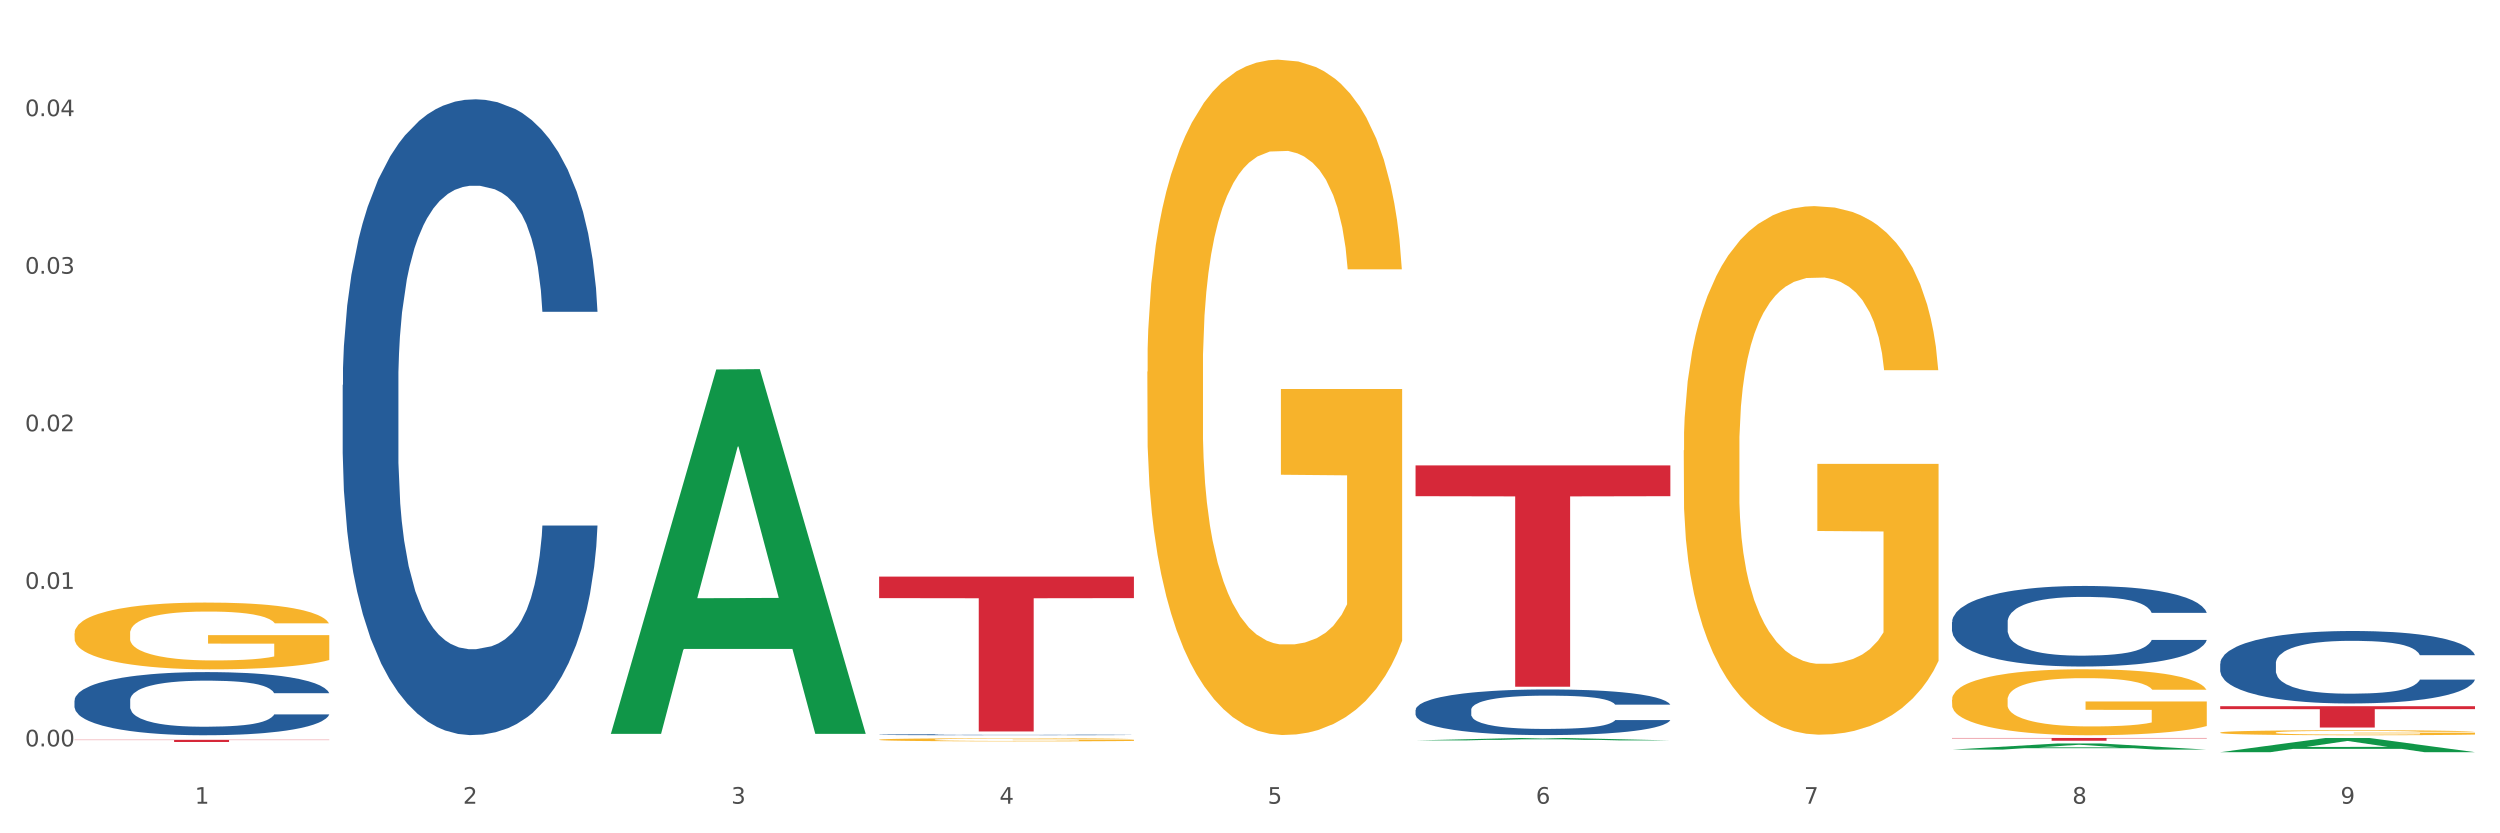 <?xml version="1.0" encoding="utf-8" standalone="no"?>
<!DOCTYPE svg PUBLIC "-//W3C//DTD SVG 1.1//EN"
  "http://www.w3.org/Graphics/SVG/1.1/DTD/svg11.dtd">
<svg xmlns:xlink="http://www.w3.org/1999/xlink" width="1080pt" height="360pt" viewBox="0 0 1080 360" xmlns="http://www.w3.org/2000/svg" version="1.1">
 <rect x="0" y="0" width="1080" height="360" fill="#333333" stroke="none"/>
 <defs>
  <style type="text/css">*{stroke-linejoin: round; stroke-linecap: butt}</style>
 </defs>
 <g id="figure_1">
  <g id="patch_1">
   <path d="M 0 360 
L 1080 360 
L 1080 0 
L 0 0 
z
" style="fill: #ffffff; stroke: #ffffff; stroke-linejoin: miter"/>
  </g>
  <g id="axes_1">
   <g id="matplotlib.axis_1">
    <g id="xtick_1">
     <g id="text_1">
      <!-- 1 -->
      <g style="fill: #4d4d4d" transform="translate(84.159 347.204) scale(0.096 -0.096)">
       <defs>
        <path id="DejaVuSans-31" d="M 794 531 
L 1825 531 
L 1825 4091 
L 703 3866 
L 703 4441 
L 1819 4666 
L 2450 4666 
L 2450 531 
L 3481 531 
L 3481 0 
L 794 0 
L 794 531 
z
" transform="scale(0.016)"/>
       </defs>
       <use xlink:href="#DejaVuSans-31"/>
      </g>
     </g>
    </g>
    <g id="xtick_2">
     <g id="text_2">
      <!-- 2 -->
      <g style="fill: #4d4d4d" transform="translate(200.027 347.204) scale(0.096 -0.096)">
       <defs>
        <path id="DejaVuSans-32" d="M 1228 531 
L 3431 531 
L 3431 0 
L 469 0 
L 469 531 
Q 828 903 1448 1529 
Q 2069 2156 2228 2338 
Q 2531 2678 2651 2914 
Q 2772 3150 2772 3378 
Q 2772 3750 2511 3984 
Q 2250 4219 1831 4219 
Q 1534 4219 1204 4116 
Q 875 4013 500 3803 
L 500 4441 
Q 881 4594 1212 4672 
Q 1544 4750 1819 4750 
Q 2544 4750 2975 4387 
Q 3406 4025 3406 3419 
Q 3406 3131 3298 2873 
Q 3191 2616 2906 2266 
Q 2828 2175 2409 1742 
Q 1991 1309 1228 531 
z
" transform="scale(0.016)"/>
       </defs>
       <use xlink:href="#DejaVuSans-32"/>
      </g>
     </g>
    </g>
    <g id="xtick_3">
     <g id="text_3">
      <!-- 3 -->
      <g style="fill: #4d4d4d" transform="translate(315.896 347.204) scale(0.096 -0.096)">
       <defs>
        <path id="DejaVuSans-33" d="M 2597 2516 
Q 3050 2419 3304 2112 
Q 3559 1806 3559 1356 
Q 3559 666 3084 287 
Q 2609 -91 1734 -91 
Q 1441 -91 1130 -33 
Q 819 25 488 141 
L 488 750 
Q 750 597 1062 519 
Q 1375 441 1716 441 
Q 2309 441 2620 675 
Q 2931 909 2931 1356 
Q 2931 1769 2642 2001 
Q 2353 2234 1838 2234 
L 1294 2234 
L 1294 2753 
L 1863 2753 
Q 2328 2753 2575 2939 
Q 2822 3125 2822 3475 
Q 2822 3834 2567 4026 
Q 2313 4219 1838 4219 
Q 1578 4219 1281 4162 
Q 984 4106 628 3988 
L 628 4550 
Q 988 4650 1302 4700 
Q 1616 4750 1894 4750 
Q 2613 4750 3031 4423 
Q 3450 4097 3450 3541 
Q 3450 3153 3228 2886 
Q 3006 2619 2597 2516 
z
" transform="scale(0.016)"/>
       </defs>
       <use xlink:href="#DejaVuSans-33"/>
      </g>
     </g>
    </g>
    <g id="xtick_4">
     <g id="text_4">
      <!-- 4 -->
      <g style="fill: #4d4d4d" transform="translate(431.765 347.204) scale(0.096 -0.096)">
       <defs>
        <path id="DejaVuSans-34" d="M 2419 4116 
L 825 1625 
L 2419 1625 
L 2419 4116 
z
M 2253 4666 
L 3047 4666 
L 3047 1625 
L 3713 1625 
L 3713 1100 
L 3047 1100 
L 3047 0 
L 2419 0 
L 2419 1100 
L 313 1100 
L 313 1709 
L 2253 4666 
z
" transform="scale(0.016)"/>
       </defs>
       <use xlink:href="#DejaVuSans-34"/>
      </g>
     </g>
    </g>
    <g id="xtick_5">
     <g id="text_5">
      <!-- 5 -->
      <g style="fill: #4d4d4d" transform="translate(547.634 347.204) scale(0.096 -0.096)">
       <defs>
        <path id="DejaVuSans-35" d="M 691 4666 
L 3169 4666 
L 3169 4134 
L 1269 4134 
L 1269 2991 
Q 1406 3038 1543 3061 
Q 1681 3084 1819 3084 
Q 2600 3084 3056 2656 
Q 3513 2228 3513 1497 
Q 3513 744 3044 326 
Q 2575 -91 1722 -91 
Q 1428 -91 1123 -41 
Q 819 9 494 109 
L 494 744 
Q 775 591 1075 516 
Q 1375 441 1709 441 
Q 2250 441 2565 725 
Q 2881 1009 2881 1497 
Q 2881 1984 2565 2268 
Q 2250 2553 1709 2553 
Q 1456 2553 1204 2497 
Q 953 2441 691 2322 
L 691 4666 
z
" transform="scale(0.016)"/>
       </defs>
       <use xlink:href="#DejaVuSans-35"/>
      </g>
     </g>
    </g>
    <g id="xtick_6">
     <g id="text_6">
      <!-- 6 -->
      <g style="fill: #4d4d4d" transform="translate(663.502 347.204) scale(0.096 -0.096)">
       <defs>
        <path id="DejaVuSans-36" d="M 2113 2584 
Q 1688 2584 1439 2293 
Q 1191 2003 1191 1497 
Q 1191 994 1439 701 
Q 1688 409 2113 409 
Q 2538 409 2786 701 
Q 3034 994 3034 1497 
Q 3034 2003 2786 2293 
Q 2538 2584 2113 2584 
z
M 3366 4563 
L 3366 3988 
Q 3128 4100 2886 4159 
Q 2644 4219 2406 4219 
Q 1781 4219 1451 3797 
Q 1122 3375 1075 2522 
Q 1259 2794 1537 2939 
Q 1816 3084 2150 3084 
Q 2853 3084 3261 2657 
Q 3669 2231 3669 1497 
Q 3669 778 3244 343 
Q 2819 -91 2113 -91 
Q 1303 -91 875 529 
Q 447 1150 447 2328 
Q 447 3434 972 4092 
Q 1497 4750 2381 4750 
Q 2619 4750 2861 4703 
Q 3103 4656 3366 4563 
z
" transform="scale(0.016)"/>
       </defs>
       <use xlink:href="#DejaVuSans-36"/>
      </g>
     </g>
    </g>
    <g id="xtick_7">
     <g id="text_7">
      <!-- 7 -->
      <g style="fill: #4d4d4d" transform="translate(779.371 347.204) scale(0.096 -0.096)">
       <defs>
        <path id="DejaVuSans-37" d="M 525 4666 
L 3525 4666 
L 3525 4397 
L 1831 0 
L 1172 0 
L 2766 4134 
L 525 4134 
L 525 4666 
z
" transform="scale(0.016)"/>
       </defs>
       <use xlink:href="#DejaVuSans-37"/>
      </g>
     </g>
    </g>
    <g id="xtick_8">
     <g id="text_8">
      <!-- 8 -->
      <g style="fill: #4d4d4d" transform="translate(895.24 347.204) scale(0.096 -0.096)">
       <defs>
        <path id="DejaVuSans-38" d="M 2034 2216 
Q 1584 2216 1326 1975 
Q 1069 1734 1069 1313 
Q 1069 891 1326 650 
Q 1584 409 2034 409 
Q 2484 409 2743 651 
Q 3003 894 3003 1313 
Q 3003 1734 2745 1975 
Q 2488 2216 2034 2216 
z
M 1403 2484 
Q 997 2584 770 2862 
Q 544 3141 544 3541 
Q 544 4100 942 4425 
Q 1341 4750 2034 4750 
Q 2731 4750 3128 4425 
Q 3525 4100 3525 3541 
Q 3525 3141 3298 2862 
Q 3072 2584 2669 2484 
Q 3125 2378 3379 2068 
Q 3634 1759 3634 1313 
Q 3634 634 3220 271 
Q 2806 -91 2034 -91 
Q 1263 -91 848 271 
Q 434 634 434 1313 
Q 434 1759 690 2068 
Q 947 2378 1403 2484 
z
M 1172 3481 
Q 1172 3119 1398 2916 
Q 1625 2713 2034 2713 
Q 2441 2713 2670 2916 
Q 2900 3119 2900 3481 
Q 2900 3844 2670 4047 
Q 2441 4250 2034 4250 
Q 1625 4250 1398 4047 
Q 1172 3844 1172 3481 
z
" transform="scale(0.016)"/>
       </defs>
       <use xlink:href="#DejaVuSans-38"/>
      </g>
     </g>
    </g>
    <g id="xtick_9">
     <g id="text_9">
      <!-- 9 -->
      <g style="fill: #4d4d4d" transform="translate(1011.108 347.204) scale(0.096 -0.096)">
       <defs>
        <path id="DejaVuSans-39" d="M 703 97 
L 703 672 
Q 941 559 1184 500 
Q 1428 441 1663 441 
Q 2288 441 2617 861 
Q 2947 1281 2994 2138 
Q 2813 1869 2534 1725 
Q 2256 1581 1919 1581 
Q 1219 1581 811 2004 
Q 403 2428 403 3163 
Q 403 3881 828 4315 
Q 1253 4750 1959 4750 
Q 2769 4750 3195 4129 
Q 3622 3509 3622 2328 
Q 3622 1225 3098 567 
Q 2575 -91 1691 -91 
Q 1453 -91 1209 -44 
Q 966 3 703 97 
z
M 1959 2075 
Q 2384 2075 2632 2365 
Q 2881 2656 2881 3163 
Q 2881 3666 2632 3958 
Q 2384 4250 1959 4250 
Q 1534 4250 1286 3958 
Q 1038 3666 1038 3163 
Q 1038 2656 1286 2365 
Q 1534 2075 1959 2075 
z
" transform="scale(0.016)"/>
       </defs>
       <use xlink:href="#DejaVuSans-39"/>
      </g>
     </g>
    </g>
    <g id="xtick_10"/>
    <g id="xtick_11"/>
    <g id="xtick_12"/>
    <g id="xtick_13"/>
    <g id="xtick_14"/>
    <g id="xtick_15"/>
    <g id="xtick_16"/>
    <g id="xtick_17"/>
   </g>
   <g id="matplotlib.axis_2">
    <g id="ytick_1">
     <g id="text_10">
      <!-- 0.00 -->
      <g style="fill: #4d4d4d" transform="translate(10.8 322.45) scale(0.096 -0.096)">
       <defs>
        <path id="DejaVuSans-30" d="M 2034 4250 
Q 1547 4250 1301 3770 
Q 1056 3291 1056 2328 
Q 1056 1369 1301 889 
Q 1547 409 2034 409 
Q 2525 409 2770 889 
Q 3016 1369 3016 2328 
Q 3016 3291 2770 3770 
Q 2525 4250 2034 4250 
z
M 2034 4750 
Q 2819 4750 3233 4129 
Q 3647 3509 3647 2328 
Q 3647 1150 3233 529 
Q 2819 -91 2034 -91 
Q 1250 -91 836 529 
Q 422 1150 422 2328 
Q 422 3509 836 4129 
Q 1250 4750 2034 4750 
z
" transform="scale(0.016)"/>
        <path id="DejaVuSans-2e" d="M 684 794 
L 1344 794 
L 1344 0 
L 684 0 
L 684 794 
z
" transform="scale(0.016)"/>
       </defs>
       <use xlink:href="#DejaVuSans-30"/>
       <use xlink:href="#DejaVuSans-2e" transform="translate(63.623 0)"/>
       <use xlink:href="#DejaVuSans-30" transform="translate(95.41 0)"/>
       <use xlink:href="#DejaVuSans-30" transform="translate(159.033 0)"/>
      </g>
     </g>
    </g>
    <g id="ytick_2">
     <g id="text_11">
      <!-- 0.01 -->
      <g style="fill: #4d4d4d" transform="translate(10.8 254.383) scale(0.096 -0.096)">
       <use xlink:href="#DejaVuSans-30"/>
       <use xlink:href="#DejaVuSans-2e" transform="translate(63.623 0)"/>
       <use xlink:href="#DejaVuSans-30" transform="translate(95.41 0)"/>
       <use xlink:href="#DejaVuSans-31" transform="translate(159.033 0)"/>
      </g>
     </g>
    </g>
    <g id="ytick_3">
     <g id="text_12">
      <!-- 0.02 -->
      <g style="fill: #4d4d4d" transform="translate(10.8 186.316) scale(0.096 -0.096)">
       <use xlink:href="#DejaVuSans-30"/>
       <use xlink:href="#DejaVuSans-2e" transform="translate(63.623 0)"/>
       <use xlink:href="#DejaVuSans-30" transform="translate(95.41 0)"/>
       <use xlink:href="#DejaVuSans-32" transform="translate(159.033 0)"/>
      </g>
     </g>
    </g>
    <g id="ytick_4">
     <g id="text_13">
      <!-- 0.03 -->
      <g style="fill: #4d4d4d" transform="translate(10.8 118.248) scale(0.096 -0.096)">
       <use xlink:href="#DejaVuSans-30"/>
       <use xlink:href="#DejaVuSans-2e" transform="translate(63.623 0)"/>
       <use xlink:href="#DejaVuSans-30" transform="translate(95.41 0)"/>
       <use xlink:href="#DejaVuSans-33" transform="translate(159.033 0)"/>
      </g>
     </g>
    </g>
    <g id="ytick_5">
     <g id="text_14">
      <!-- 0.04 -->
      <g style="fill: #4d4d4d" transform="translate(10.8 50.181) scale(0.096 -0.096)">
       <use xlink:href="#DejaVuSans-30"/>
       <use xlink:href="#DejaVuSans-2e" transform="translate(63.623 0)"/>
       <use xlink:href="#DejaVuSans-30" transform="translate(95.41 0)"/>
       <use xlink:href="#DejaVuSans-34" transform="translate(159.033 0)"/>
      </g>
     </g>
    </g>
    <g id="ytick_6"/>
    <g id="ytick_7"/>
    <g id="ytick_8"/>
    <g id="ytick_9"/>
   </g>
   <g id="PolyCollection_1">
    <path d="M 263.912 316.73 
L 264.026 316.582 
L 309.418 159.609 
L 328.255 159.461 
L 373.988 317.026 
L 352.2 317.026 
L 342.327 280.335 
L 295.46 280.335 
L 295.119 280.926 
L 285.587 317.026 
L 263.912 317.026 
L 263.912 316.73 
L 301.361 258.438 
L 336.426 258.29 
L 319.064 193.045 
L 318.837 192.749 
L 318.61 193.193 
L 301.247 258.29 
L 301.361 258.438 
L 263.912 316.73 
z
" clip-path="url(#p5a1706bfc9)" style="fill: #109648"/>
    <path d="M 959.125 305.072 
L 1069.2 305.072 
L 1069.2 306.353 
L 1025.9 306.362 
L 1025.9 314.29 
L 1002.164 314.29 
L 1002.164 306.362 
L 959.125 306.353 
L 959.125 305.081 
L 959.125 305.072 
z
" clip-path="url(#p5a1706bfc9)" style="fill: #d62839"/>
    <path d="M 32.175 302.603 
L 32.305 302.578 
L 32.305 301.88 
L 32.695 300.933 
L 34.127 299.188 
L 35.948 297.868 
L 39.071 296.322 
L 40.762 295.674 
L 42.974 294.952 
L 47.528 293.78 
L 52.733 292.783 
L 56.376 292.235 
L 59.108 291.886 
L 65.224 291.263 
L 68.737 290.989 
L 72.38 290.765 
L 75.503 290.615 
L 80.707 290.441 
L 84.871 290.366 
L 89.685 290.341 
L 93.718 290.366 
L 99.053 290.466 
L 106.86 290.765 
L 109.852 290.939 
L 113.886 291.238 
L 118.049 291.637 
L 121.432 292.036 
L 125.336 292.609 
L 129.369 293.357 
L 133.273 294.304 
L 136.005 295.176 
L 138.217 296.098 
L 140.168 297.22 
L 141.6 298.441 
L 142.25 299.463 
L 118.44 299.463 
L 117.789 298.54 
L 116.488 297.544 
L 115.187 296.871 
L 113.756 296.322 
L 111.544 295.699 
L 109.592 295.301 
L 106.339 294.827 
L 103.347 294.528 
L 100.874 294.354 
L 97.882 294.204 
L 91.506 294.054 
L 86.952 294.054 
L 84.09 294.104 
L 80.577 294.229 
L 77.584 294.403 
L 74.071 294.702 
L 71.339 295.026 
L 68.607 295.45 
L 67.045 295.749 
L 64.703 296.297 
L 63.142 296.746 
L 61.06 297.519 
L 59.889 298.067 
L 57.807 299.488 
L 56.896 300.534 
L 56.506 301.257 
L 56.246 302.054 
L 56.246 305.942 
L 57.027 307.687 
L 57.677 308.435 
L 58.718 309.282 
L 60.67 310.378 
L 63.532 311.45 
L 66.525 312.223 
L 68.997 312.696 
L 71.339 313.045 
L 73.681 313.319 
L 76.543 313.569 
L 78.885 313.718 
L 82.398 313.868 
L 86.562 313.942 
L 89.815 313.942 
L 96.451 313.818 
L 99.443 313.693 
L 102.306 313.519 
L 105.428 313.245 
L 107.901 312.945 
L 109.332 312.721 
L 111.674 312.248 
L 113.495 311.749 
L 115.057 311.176 
L 116.098 310.678 
L 117.269 309.93 
L 118.179 309.083 
L 118.44 308.634 
L 142.25 308.634 
L 141.73 309.531 
L 140.819 310.403 
L 138.997 311.575 
L 137.566 312.248 
L 135.354 313.07 
L 133.012 313.768 
L 129.759 314.541 
L 126.767 315.114 
L 123.644 315.612 
L 120.261 316.061 
L 114.146 316.684 
L 111.934 316.858 
L 107.25 317.157 
L 103.607 317.332 
L 98.272 317.506 
L 92.807 317.606 
L 87.083 317.631 
L 82.008 317.581 
L 76.413 317.431 
L 72.9 317.282 
L 68.997 317.058 
L 64.443 316.709 
L 60.149 316.285 
L 56.116 315.787 
L 52.342 315.213 
L 48.829 314.565 
L 44.275 313.494 
L 40.893 312.447 
L 38.42 311.475 
L 36.729 310.653 
L 35.037 309.606 
L 34.127 308.883 
L 32.695 307.139 
L 32.175 305.519 
L 32.175 302.603 
z
" clip-path="url(#p5a1706bfc9)" style="fill: #255c99"/>
    <path d="M 148.044 166.311 
L 148.174 166.06 
L 148.174 159.036 
L 148.564 149.504 
L 149.995 131.944 
L 151.817 118.65 
L 154.94 103.097 
L 156.631 96.575 
L 158.843 89.3 
L 163.397 77.51 
L 168.602 67.477 
L 172.245 61.958 
L 174.977 58.446 
L 181.092 52.175 
L 184.605 49.415 
L 188.249 47.158 
L 191.371 45.653 
L 196.576 43.897 
L 200.739 43.144 
L 205.553 42.893 
L 209.587 43.144 
L 214.922 44.148 
L 222.728 47.158 
L 225.721 48.914 
L 229.754 51.924 
L 233.918 55.938 
L 237.301 59.951 
L 241.204 65.721 
L 245.238 73.246 
L 249.141 82.778 
L 251.874 91.558 
L 254.086 100.839 
L 256.037 112.127 
L 257.468 124.419 
L 258.119 134.704 
L 234.308 134.704 
L 233.658 125.422 
L 232.357 115.389 
L 231.056 108.616 
L 229.624 103.097 
L 227.412 96.826 
L 225.461 92.812 
L 222.208 88.046 
L 219.215 85.036 
L 216.743 83.28 
L 213.751 81.775 
L 207.375 80.27 
L 202.821 80.27 
L 199.959 80.771 
L 196.446 82.026 
L 193.453 83.782 
L 189.94 86.792 
L 187.208 90.053 
L 184.475 94.317 
L 182.914 97.327 
L 180.572 102.846 
L 179.011 107.361 
L 176.929 115.138 
L 175.758 120.656 
L 173.676 134.955 
L 172.765 145.49 
L 172.375 152.765 
L 172.115 160.792 
L 172.115 199.924 
L 172.895 217.484 
L 173.546 225.009 
L 174.587 233.538 
L 176.538 244.575 
L 179.401 255.362 
L 182.393 263.138 
L 184.866 267.904 
L 187.208 271.416 
L 189.55 274.175 
L 192.412 276.684 
L 194.754 278.189 
L 198.267 279.694 
L 202.431 280.447 
L 205.684 280.447 
L 212.319 279.192 
L 215.312 277.938 
L 218.174 276.182 
L 221.297 273.423 
L 223.769 270.413 
L 225.201 268.155 
L 227.543 263.389 
L 229.364 258.372 
L 230.925 252.602 
L 231.966 247.585 
L 233.137 240.06 
L 234.048 231.531 
L 234.308 227.016 
L 258.119 227.016 
L 257.599 236.046 
L 256.688 244.826 
L 254.866 256.616 
L 253.435 263.389 
L 251.223 271.667 
L 248.881 278.691 
L 245.628 286.467 
L 242.636 292.236 
L 239.513 297.253 
L 236.13 301.769 
L 230.015 308.04 
L 227.803 309.796 
L 223.119 312.806 
L 219.476 314.562 
L 214.141 316.318 
L 208.676 317.321 
L 202.951 317.572 
L 197.877 317.07 
L 192.282 315.565 
L 188.769 314.06 
L 184.866 311.803 
L 180.312 308.291 
L 176.018 304.026 
L 171.984 299.009 
L 168.211 293.24 
L 164.698 286.718 
L 160.144 275.931 
L 156.761 265.396 
L 154.289 255.613 
L 152.598 247.335 
L 150.906 236.799 
L 149.995 229.524 
L 148.564 211.965 
L 148.044 195.66 
L 148.044 166.311 
z
" clip-path="url(#p5a1706bfc9)" style="fill: #255c99"/>
    <path d="M 379.781 317.381 
L 379.911 317.381 
L 379.911 317.369 
L 380.302 317.354 
L 381.733 317.325 
L 383.554 317.303 
L 386.677 317.277 
L 388.369 317.266 
L 390.58 317.254 
L 395.134 317.235 
L 400.339 317.218 
L 403.982 317.209 
L 406.714 317.203 
L 412.83 317.193 
L 416.343 317.188 
L 419.986 317.185 
L 423.109 317.182 
L 428.313 317.179 
L 432.477 317.178 
L 437.291 317.178 
L 441.324 317.178 
L 446.659 317.18 
L 454.466 317.185 
L 457.458 317.188 
L 461.492 317.193 
L 465.655 317.199 
L 469.038 317.206 
L 472.942 317.215 
L 476.975 317.228 
L 480.879 317.244 
L 483.611 317.258 
L 485.823 317.273 
L 487.775 317.292 
L 489.206 317.312 
L 489.856 317.329 
L 466.046 317.329 
L 465.395 317.314 
L 464.094 317.297 
L 462.793 317.286 
L 461.362 317.277 
L 459.15 317.267 
L 457.198 317.26 
L 453.945 317.252 
L 450.953 317.247 
L 448.481 317.244 
L 445.488 317.242 
L 439.113 317.239 
L 434.559 317.239 
L 431.696 317.24 
L 428.183 317.242 
L 425.19 317.245 
L 421.677 317.25 
L 418.945 317.256 
L 416.213 317.263 
L 414.651 317.268 
L 412.309 317.277 
L 410.748 317.284 
L 408.666 317.297 
L 407.495 317.306 
L 405.413 317.33 
L 404.503 317.347 
L 404.112 317.359 
L 403.852 317.372 
L 403.852 317.437 
L 404.633 317.466 
L 405.283 317.478 
L 406.324 317.492 
L 408.276 317.51 
L 411.138 317.528 
L 414.131 317.541 
L 416.603 317.549 
L 418.945 317.555 
L 421.287 317.559 
L 424.15 317.563 
L 426.492 317.566 
L 430.005 317.568 
L 434.168 317.57 
L 437.421 317.57 
L 444.057 317.568 
L 447.049 317.565 
L 449.912 317.563 
L 453.035 317.558 
L 455.507 317.553 
L 456.938 317.549 
L 459.28 317.541 
L 461.102 317.533 
L 462.663 317.524 
L 463.704 317.515 
L 464.875 317.503 
L 465.786 317.489 
L 466.046 317.481 
L 489.856 317.481 
L 489.336 317.496 
L 488.425 317.511 
L 486.604 317.53 
L 485.172 317.541 
L 482.96 317.555 
L 480.618 317.567 
L 477.366 317.58 
L 474.373 317.589 
L 471.25 317.597 
L 467.867 317.605 
L 461.752 317.615 
L 459.54 317.618 
L 454.856 317.623 
L 451.213 317.626 
L 445.878 317.629 
L 440.414 317.63 
L 434.689 317.631 
L 429.614 317.63 
L 424.019 317.628 
L 420.506 317.625 
L 416.603 317.621 
L 412.049 317.616 
L 407.755 317.609 
L 403.722 317.6 
L 399.949 317.591 
L 396.436 317.58 
L 391.882 317.562 
L 388.499 317.545 
L 386.027 317.529 
L 384.335 317.515 
L 382.644 317.498 
L 381.733 317.486 
L 380.302 317.457 
L 379.781 317.43 
L 379.781 317.381 
z
" clip-path="url(#p5a1706bfc9)" style="fill: #255c99"/>
    <path d="M 611.519 306.7 
L 611.649 306.682 
L 611.649 306.177 
L 612.039 305.493 
L 613.47 304.232 
L 615.292 303.277 
L 618.415 302.16 
L 620.106 301.692 
L 622.318 301.169 
L 626.872 300.323 
L 632.076 299.602 
L 635.72 299.206 
L 638.452 298.954 
L 644.567 298.503 
L 648.08 298.305 
L 651.723 298.143 
L 654.846 298.035 
L 660.051 297.909 
L 664.214 297.855 
L 669.028 297.837 
L 673.062 297.855 
L 678.396 297.927 
L 686.203 298.143 
L 689.196 298.269 
L 693.229 298.485 
L 697.393 298.773 
L 700.776 299.062 
L 704.679 299.476 
L 708.713 300.016 
L 712.616 300.701 
L 715.348 301.331 
L 717.56 301.998 
L 719.512 302.809 
L 720.943 303.691 
L 721.594 304.43 
L 697.783 304.43 
L 697.133 303.763 
L 695.832 303.043 
L 694.53 302.556 
L 693.099 302.16 
L 690.887 301.71 
L 688.936 301.422 
L 685.683 301.079 
L 682.69 300.863 
L 680.218 300.737 
L 677.225 300.629 
L 670.85 300.521 
L 666.296 300.521 
L 663.434 300.557 
L 659.92 300.647 
L 656.928 300.773 
L 653.415 300.989 
L 650.682 301.223 
L 647.95 301.53 
L 646.389 301.746 
L 644.047 302.142 
L 642.485 302.466 
L 640.404 303.025 
L 639.233 303.421 
L 637.151 304.448 
L 636.24 305.205 
L 635.85 305.727 
L 635.589 306.303 
L 635.589 309.114 
L 636.37 310.375 
L 637.021 310.915 
L 638.062 311.528 
L 640.013 312.32 
L 642.876 313.095 
L 645.868 313.653 
L 648.34 313.996 
L 650.682 314.248 
L 653.025 314.446 
L 655.887 314.626 
L 658.229 314.734 
L 661.742 314.842 
L 665.906 314.896 
L 669.158 314.896 
L 675.794 314.806 
L 678.787 314.716 
L 681.649 314.59 
L 684.772 314.392 
L 687.244 314.176 
L 688.675 314.014 
L 691.017 313.671 
L 692.839 313.311 
L 694.4 312.897 
L 695.441 312.536 
L 696.612 311.996 
L 697.523 311.383 
L 697.783 311.059 
L 721.594 311.059 
L 721.073 311.708 
L 720.163 312.338 
L 718.341 313.185 
L 716.91 313.671 
L 714.698 314.266 
L 712.356 314.77 
L 709.103 315.329 
L 706.11 315.743 
L 702.988 316.103 
L 699.605 316.427 
L 693.49 316.878 
L 691.278 317.004 
L 686.594 317.22 
L 682.95 317.346 
L 677.616 317.472 
L 672.151 317.544 
L 666.426 317.562 
L 661.352 317.526 
L 655.757 317.418 
L 652.244 317.31 
L 648.34 317.148 
L 643.787 316.896 
L 639.493 316.59 
L 635.459 316.229 
L 631.686 315.815 
L 628.173 315.347 
L 623.619 314.572 
L 620.236 313.815 
L 617.764 313.113 
L 616.073 312.518 
L 614.381 311.762 
L 613.47 311.239 
L 612.039 309.978 
L 611.519 308.807 
L 611.519 306.7 
z
" clip-path="url(#p5a1706bfc9)" style="fill: #255c99"/>
    <path d="M 843.256 268.771 
L 843.386 268.739 
L 843.386 267.849 
L 843.776 266.64 
L 845.208 264.415 
L 847.029 262.73 
L 850.152 260.758 
L 851.843 259.932 
L 854.055 259.01 
L 858.609 257.515 
L 863.814 256.244 
L 867.457 255.544 
L 870.189 255.099 
L 876.305 254.304 
L 879.818 253.954 
L 883.461 253.668 
L 886.584 253.478 
L 891.788 253.255 
L 895.952 253.16 
L 900.766 253.128 
L 904.799 253.16 
L 910.134 253.287 
L 917.941 253.668 
L 920.933 253.891 
L 924.967 254.272 
L 929.13 254.781 
L 932.513 255.29 
L 936.417 256.021 
L 940.45 256.975 
L 944.354 258.183 
L 947.086 259.296 
L 949.298 260.472 
L 951.249 261.903 
L 952.681 263.461 
L 953.331 264.765 
L 929.521 264.765 
L 928.87 263.588 
L 927.569 262.316 
L 926.268 261.458 
L 924.837 260.758 
L 922.625 259.964 
L 920.673 259.455 
L 917.42 258.851 
L 914.428 258.469 
L 911.955 258.247 
L 908.963 258.056 
L 902.587 257.865 
L 898.033 257.865 
L 895.171 257.929 
L 891.658 258.088 
L 888.665 258.31 
L 885.152 258.692 
L 882.42 259.105 
L 879.688 259.646 
L 878.126 260.027 
L 875.784 260.727 
L 874.223 261.299 
L 872.141 262.285 
L 870.97 262.984 
L 868.888 264.796 
L 867.977 266.132 
L 867.587 267.054 
L 867.327 268.071 
L 867.327 273.031 
L 868.108 275.257 
L 868.758 276.21 
L 869.799 277.291 
L 871.751 278.69 
L 874.613 280.058 
L 877.606 281.043 
L 880.078 281.647 
L 882.42 282.092 
L 884.762 282.442 
L 887.624 282.76 
L 889.966 282.951 
L 893.479 283.142 
L 897.643 283.237 
L 900.896 283.237 
L 907.532 283.078 
L 910.524 282.919 
L 913.387 282.697 
L 916.509 282.347 
L 918.982 281.965 
L 920.413 281.679 
L 922.755 281.075 
L 924.576 280.439 
L 926.138 279.708 
L 927.179 279.072 
L 928.35 278.118 
L 929.26 277.037 
L 929.521 276.465 
L 953.331 276.465 
L 952.811 277.609 
L 951.9 278.722 
L 950.078 280.217 
L 948.647 281.075 
L 946.435 282.124 
L 944.093 283.014 
L 940.84 284 
L 937.848 284.731 
L 934.725 285.367 
L 931.342 285.94 
L 925.227 286.734 
L 923.015 286.957 
L 918.331 287.338 
L 914.688 287.561 
L 909.353 287.784 
L 903.888 287.911 
L 898.164 287.943 
L 893.089 287.879 
L 887.494 287.688 
L 883.981 287.497 
L 880.078 287.211 
L 875.524 286.766 
L 871.23 286.226 
L 867.197 285.59 
L 863.423 284.859 
L 859.91 284.032 
L 855.356 282.665 
L 851.974 281.329 
L 849.501 280.089 
L 847.81 279.04 
L 846.118 277.705 
L 845.208 276.783 
L 843.776 274.557 
L 843.256 272.491 
L 843.256 268.771 
z
" clip-path="url(#p5a1706bfc9)" style="fill: #255c99"/>
    <path d="M 959.125 286.656 
L 959.255 286.627 
L 959.255 285.827 
L 959.645 284.74 
L 961.076 282.738 
L 962.898 281.223 
L 966.021 279.45 
L 967.712 278.706 
L 969.924 277.877 
L 974.478 276.533 
L 979.683 275.389 
L 983.326 274.76 
L 986.058 274.36 
L 992.173 273.645 
L 995.686 273.33 
L 999.33 273.073 
L 1002.452 272.901 
L 1007.657 272.701 
L 1011.82 272.615 
L 1016.635 272.587 
L 1020.668 272.615 
L 1026.003 272.73 
L 1033.809 273.073 
L 1036.802 273.273 
L 1040.835 273.616 
L 1044.999 274.074 
L 1048.382 274.531 
L 1052.285 275.189 
L 1056.319 276.047 
L 1060.222 277.133 
L 1062.955 278.134 
L 1065.167 279.192 
L 1067.118 280.479 
L 1068.549 281.88 
L 1069.2 283.053 
L 1045.389 283.053 
L 1044.739 281.995 
L 1043.438 280.851 
L 1042.137 280.079 
L 1040.705 279.45 
L 1038.493 278.735 
L 1036.542 278.277 
L 1033.289 277.734 
L 1030.296 277.391 
L 1027.824 277.191 
L 1024.832 277.019 
L 1018.456 276.847 
L 1013.902 276.847 
L 1011.04 276.905 
L 1007.527 277.048 
L 1004.534 277.248 
L 1001.021 277.591 
L 998.289 277.963 
L 995.556 278.449 
L 993.995 278.792 
L 991.653 279.421 
L 990.092 279.936 
L 988.01 280.822 
L 986.839 281.451 
L 984.757 283.081 
L 983.846 284.283 
L 983.456 285.112 
L 983.196 286.027 
L 983.196 290.488 
L 983.976 292.49 
L 984.627 293.348 
L 985.668 294.32 
L 987.619 295.578 
L 990.482 296.808 
L 993.474 297.694 
L 995.947 298.238 
L 998.289 298.638 
L 1000.631 298.953 
L 1003.493 299.239 
L 1005.835 299.41 
L 1009.348 299.582 
L 1013.512 299.668 
L 1016.765 299.668 
L 1023.4 299.525 
L 1026.393 299.382 
L 1029.255 299.181 
L 1032.378 298.867 
L 1034.85 298.524 
L 1036.282 298.266 
L 1038.624 297.723 
L 1040.445 297.151 
L 1042.006 296.493 
L 1043.047 295.921 
L 1044.218 295.063 
L 1045.129 294.091 
L 1045.389 293.576 
L 1069.2 293.576 
L 1068.68 294.606 
L 1067.769 295.607 
L 1065.947 296.951 
L 1064.516 297.723 
L 1062.304 298.667 
L 1059.962 299.467 
L 1056.709 300.354 
L 1053.717 301.012 
L 1050.594 301.584 
L 1047.211 302.098 
L 1041.096 302.813 
L 1038.884 303.013 
L 1034.2 303.357 
L 1030.557 303.557 
L 1025.222 303.757 
L 1019.757 303.871 
L 1014.032 303.9 
L 1008.958 303.843 
L 1003.363 303.671 
L 999.85 303.499 
L 995.947 303.242 
L 991.393 302.842 
L 987.099 302.356 
L 983.065 301.784 
L 979.292 301.126 
L 975.779 300.382 
L 971.225 299.153 
L 967.842 297.952 
L 965.37 296.836 
L 963.679 295.893 
L 961.987 294.692 
L 961.076 293.862 
L 959.645 291.861 
L 959.125 290.002 
L 959.125 286.656 
z
" clip-path="url(#p5a1706bfc9)" style="fill: #255c99"/>
    <path d="M 32.175 273.642 
L 32.305 273.616 
L 32.305 272.667 
L 32.565 271.85 
L 33.864 269.873 
L 35.814 268.238 
L 37.243 267.368 
L 38.673 266.656 
L 40.362 265.945 
L 42.442 265.207 
L 46.211 264.126 
L 48.55 263.572 
L 51.409 262.992 
L 56.607 262.149 
L 60.376 261.674 
L 64.275 261.279 
L 70.643 260.804 
L 74.802 260.593 
L 79.22 260.435 
L 84.548 260.33 
L 88.577 260.303 
L 97.414 260.383 
L 104.952 260.62 
L 108.591 260.804 
L 113.269 261.121 
L 115.739 261.332 
L 119.767 261.753 
L 123.926 262.307 
L 126.785 262.781 
L 131.074 263.678 
L 134.323 264.574 
L 137.312 265.681 
L 138.871 266.446 
L 140.041 267.157 
L 141.081 267.975 
L 142.12 269.266 
L 118.728 269.266 
L 117.818 268.344 
L 116.388 267.474 
L 114.309 266.63 
L 112.49 266.103 
L 109.371 265.444 
L 106.512 265.022 
L 103.522 264.706 
L 99.884 264.442 
L 97.025 264.31 
L 92.996 264.205 
L 85.068 264.231 
L 79.74 264.442 
L 76.101 264.706 
L 73.762 264.943 
L 71.683 265.207 
L 69.343 265.576 
L 66.614 266.129 
L 64.665 266.63 
L 62.715 267.263 
L 61.156 267.895 
L 59.726 268.634 
L 58.557 269.424 
L 57.647 270.242 
L 56.867 271.243 
L 56.217 272.904 
L 56.217 276.516 
L 56.477 277.333 
L 57.127 278.414 
L 57.907 279.231 
L 59.206 280.206 
L 60.376 280.865 
L 62.585 281.814 
L 65.055 282.605 
L 67.004 283.106 
L 68.953 283.528 
L 72.332 284.108 
L 76.101 284.582 
L 79.35 284.872 
L 83.769 285.136 
L 86.758 285.241 
L 89.357 285.294 
L 95.725 285.294 
L 100.274 285.215 
L 105.342 285.03 
L 109.241 284.793 
L 112.49 284.503 
L 116.129 284.028 
L 118.468 283.58 
L 118.468 278.071 
L 89.877 278.044 
L 89.877 274.38 
L 142.25 274.38 
L 142.25 285.136 
L 140.041 285.689 
L 137.572 286.19 
L 134.973 286.638 
L 131.074 287.192 
L 126.395 287.719 
L 122.237 288.088 
L 117.818 288.404 
L 112.62 288.694 
L 105.862 288.958 
L 101.703 289.063 
L 96.505 289.143 
L 90.397 289.169 
L 85.068 289.116 
L 79.87 288.984 
L 74.412 288.747 
L 69.083 288.404 
L 65.055 288.062 
L 61.026 287.64 
L 56.737 287.086 
L 53.358 286.559 
L 50.759 286.085 
L 47.9 285.478 
L 44.781 284.688 
L 42.442 283.976 
L 40.362 283.238 
L 38.153 282.289 
L 36.594 281.471 
L 35.034 280.443 
L 34.124 279.679 
L 33.085 278.493 
L 32.305 276.832 
L 32.175 273.642 
z
" clip-path="url(#p5a1706bfc9)" style="fill: #f7b32b"/>
    <path d="M 843.256 318.803 
L 953.331 318.803 
L 953.331 318.971 
L 910.032 318.972 
L 910.032 320.009 
L 886.295 320.009 
L 886.295 318.972 
L 843.256 318.971 
L 843.256 318.804 
L 843.256 318.803 
z
" clip-path="url(#p5a1706bfc9)" style="fill: #d62839"/>
    <path d="M 611.519 201.066 
L 721.594 201.066 
L 721.594 214.351 
L 678.294 214.441 
L 678.294 296.664 
L 654.557 296.664 
L 654.557 214.441 
L 611.519 214.351 
L 611.519 201.156 
L 611.519 201.066 
z
" clip-path="url(#p5a1706bfc9)" style="fill: #d62839"/>
    <path d="M 32.175 319.581 
L 142.25 319.581 
L 142.25 319.716 
L 98.951 319.717 
L 98.951 320.552 
L 75.214 320.552 
L 75.214 319.717 
L 32.175 319.716 
L 32.175 319.582 
L 32.175 319.581 
z
" clip-path="url(#p5a1706bfc9)" style="fill: #d62839"/>
    <path d="M 959.125 316.464 
L 959.255 316.462 
L 959.255 316.391 
L 959.515 316.33 
L 960.814 316.181 
L 962.764 316.058 
L 964.193 315.993 
L 965.623 315.939 
L 967.312 315.886 
L 969.391 315.83 
L 973.16 315.749 
L 975.5 315.708 
L 978.359 315.664 
L 983.557 315.601 
L 987.326 315.565 
L 991.225 315.535 
L 997.593 315.5 
L 1001.751 315.484 
L 1006.17 315.472 
L 1011.498 315.464 
L 1015.527 315.462 
L 1024.364 315.468 
L 1031.902 315.486 
L 1035.541 315.5 
L 1040.219 315.523 
L 1042.688 315.539 
L 1046.717 315.571 
L 1050.876 315.613 
L 1053.735 315.648 
L 1058.024 315.716 
L 1061.273 315.783 
L 1064.262 315.866 
L 1065.821 315.923 
L 1066.991 315.977 
L 1068.03 316.038 
L 1069.07 316.135 
L 1045.677 316.135 
L 1044.768 316.066 
L 1043.338 316.001 
L 1041.259 315.937 
L 1039.439 315.898 
L 1036.32 315.848 
L 1033.461 315.817 
L 1030.472 315.793 
L 1026.833 315.773 
L 1023.974 315.763 
L 1019.946 315.755 
L 1012.018 315.757 
L 1006.69 315.773 
L 1003.051 315.793 
L 1000.712 315.811 
L 998.632 315.83 
L 996.293 315.858 
L 993.564 315.9 
L 991.614 315.937 
L 989.665 315.985 
L 988.106 316.032 
L 986.676 316.088 
L 985.506 316.147 
L 984.597 316.209 
L 983.817 316.284 
L 983.167 316.409 
L 983.167 316.68 
L 983.427 316.742 
L 984.077 316.823 
L 984.857 316.884 
L 986.156 316.957 
L 987.326 317.007 
L 989.535 317.078 
L 992.004 317.138 
L 993.954 317.175 
L 995.903 317.207 
L 999.282 317.251 
L 1003.051 317.286 
L 1006.3 317.308 
L 1010.718 317.328 
L 1013.708 317.336 
L 1016.307 317.34 
L 1022.675 317.34 
L 1027.223 317.334 
L 1032.292 317.32 
L 1036.19 317.302 
L 1039.439 317.28 
L 1043.078 317.245 
L 1045.418 317.211 
L 1045.418 316.797 
L 1016.827 316.795 
L 1016.827 316.52 
L 1069.2 316.52 
L 1069.2 317.328 
L 1066.991 317.369 
L 1064.521 317.407 
L 1061.922 317.441 
L 1058.024 317.482 
L 1053.345 317.522 
L 1049.186 317.55 
L 1044.768 317.573 
L 1039.569 317.595 
L 1032.811 317.615 
L 1028.653 317.623 
L 1023.454 317.629 
L 1017.346 317.631 
L 1012.018 317.627 
L 1006.82 317.617 
L 1001.361 317.599 
L 996.033 317.573 
L 992.004 317.548 
L 987.976 317.516 
L 983.687 317.474 
L 980.308 317.435 
L 977.709 317.399 
L 974.85 317.354 
L 971.731 317.294 
L 969.391 317.241 
L 967.312 317.185 
L 965.103 317.114 
L 963.543 317.052 
L 961.984 316.975 
L 961.074 316.918 
L 960.034 316.829 
L 959.255 316.704 
L 959.125 316.464 
z
" clip-path="url(#p5a1706bfc9)" style="fill: #f7b32b"/>
    <path d="M 843.256 302.292 
L 843.386 302.266 
L 843.386 301.329 
L 843.646 300.521 
L 844.945 298.568 
L 846.895 296.953 
L 848.324 296.094 
L 849.754 295.391 
L 851.443 294.688 
L 853.523 293.959 
L 857.292 292.891 
L 859.631 292.344 
L 862.49 291.771 
L 867.688 290.938 
L 871.457 290.469 
L 875.356 290.078 
L 881.724 289.61 
L 885.883 289.401 
L 890.301 289.245 
L 895.629 289.141 
L 899.658 289.115 
L 908.495 289.193 
L 916.033 289.427 
L 919.672 289.61 
L 924.35 289.922 
L 926.82 290.13 
L 930.848 290.547 
L 935.007 291.094 
L 937.866 291.563 
L 942.155 292.448 
L 945.404 293.334 
L 948.393 294.427 
L 949.952 295.183 
L 951.122 295.886 
L 952.162 296.693 
L 953.201 297.969 
L 929.809 297.969 
L 928.899 297.058 
L 927.469 296.198 
L 925.39 295.365 
L 923.571 294.844 
L 920.452 294.193 
L 917.593 293.776 
L 914.604 293.464 
L 910.965 293.203 
L 908.106 293.073 
L 904.077 292.969 
L 896.149 292.995 
L 890.821 293.203 
L 887.182 293.464 
L 884.843 293.698 
L 882.764 293.959 
L 880.424 294.323 
L 877.695 294.87 
L 875.746 295.365 
L 873.796 295.99 
L 872.237 296.615 
L 870.807 297.344 
L 869.638 298.125 
L 868.728 298.933 
L 867.948 299.922 
L 867.298 301.563 
L 867.298 305.131 
L 867.558 305.938 
L 868.208 307.006 
L 868.988 307.813 
L 870.287 308.777 
L 871.457 309.428 
L 873.666 310.365 
L 876.136 311.146 
L 878.085 311.641 
L 880.034 312.058 
L 883.413 312.631 
L 887.182 313.1 
L 890.431 313.386 
L 894.85 313.646 
L 897.839 313.751 
L 900.438 313.803 
L 906.806 313.803 
L 911.355 313.725 
L 916.423 313.542 
L 920.322 313.308 
L 923.571 313.021 
L 927.21 312.553 
L 929.549 312.11 
L 929.549 306.667 
L 900.958 306.641 
L 900.958 303.021 
L 953.331 303.021 
L 953.331 313.646 
L 951.122 314.193 
L 948.653 314.688 
L 946.054 315.131 
L 942.155 315.678 
L 937.476 316.199 
L 933.318 316.563 
L 928.899 316.876 
L 923.701 317.162 
L 916.943 317.423 
L 912.784 317.527 
L 907.586 317.605 
L 901.478 317.631 
L 896.149 317.579 
L 890.951 317.449 
L 885.493 317.214 
L 880.164 316.876 
L 876.136 316.537 
L 872.107 316.12 
L 867.818 315.574 
L 864.439 315.053 
L 861.84 314.584 
L 858.981 313.985 
L 855.862 313.204 
L 853.523 312.501 
L 851.443 311.771 
L 849.234 310.834 
L 847.675 310.027 
L 846.115 309.011 
L 845.205 308.256 
L 844.166 307.084 
L 843.386 305.443 
L 843.256 302.292 
z
" clip-path="url(#p5a1706bfc9)" style="fill: #f7b32b"/>
    <path d="M 379.781 249.081 
L 489.856 249.081 
L 489.856 258.382 
L 446.557 258.445 
L 446.557 316.006 
L 422.82 316.006 
L 422.82 258.445 
L 379.781 258.382 
L 379.781 249.144 
L 379.781 249.081 
z
" clip-path="url(#p5a1706bfc9)" style="fill: #d62839"/>
    <path d="M 495.65 160.588 
L 495.78 160.322 
L 495.78 150.729 
L 496.04 142.469 
L 497.339 122.484 
L 499.289 105.964 
L 500.718 97.171 
L 502.148 89.976 
L 503.837 82.782 
L 505.917 75.321 
L 509.685 64.396 
L 512.025 58.801 
L 514.884 52.938 
L 520.082 44.412 
L 523.851 39.615 
L 527.75 35.619 
L 534.118 30.822 
L 538.276 28.691 
L 542.695 27.092 
L 548.023 26.026 
L 552.052 25.759 
L 560.889 26.559 
L 568.427 28.957 
L 572.066 30.822 
L 576.744 34.02 
L 579.214 36.151 
L 583.242 40.415 
L 587.401 46.01 
L 590.26 50.807 
L 594.549 59.866 
L 597.798 68.926 
L 600.787 80.117 
L 602.346 87.845 
L 603.516 95.039 
L 604.556 103.299 
L 605.595 116.356 
L 582.203 116.356 
L 581.293 107.03 
L 579.863 98.237 
L 577.784 89.71 
L 575.965 84.381 
L 572.846 77.719 
L 569.986 73.456 
L 566.997 70.258 
L 563.359 67.594 
L 560.499 66.261 
L 556.471 65.196 
L 548.543 65.462 
L 543.215 67.594 
L 539.576 70.258 
L 537.237 72.656 
L 535.157 75.321 
L 532.818 79.052 
L 530.089 84.647 
L 528.14 89.71 
L 526.19 96.105 
L 524.631 102.5 
L 523.201 109.961 
L 522.032 117.955 
L 521.122 126.215 
L 520.342 136.34 
L 519.692 153.127 
L 519.692 189.632 
L 519.952 197.893 
L 520.602 208.818 
L 521.382 217.078 
L 522.681 226.937 
L 523.851 233.598 
L 526.06 243.191 
L 528.529 251.185 
L 530.479 256.247 
L 532.428 260.511 
L 535.807 266.373 
L 539.576 271.169 
L 542.825 274.1 
L 547.244 276.765 
L 550.233 277.831 
L 552.832 278.364 
L 559.2 278.364 
L 563.748 277.564 
L 568.817 275.699 
L 572.716 273.301 
L 575.965 270.37 
L 579.603 265.574 
L 581.943 261.044 
L 581.943 205.354 
L 553.352 205.087 
L 553.352 168.049 
L 605.725 168.049 
L 605.725 276.765 
L 603.516 282.361 
L 601.047 287.423 
L 598.447 291.953 
L 594.549 297.549 
L 589.87 302.878 
L 585.711 306.608 
L 581.293 309.806 
L 576.094 312.737 
L 569.337 315.402 
L 565.178 316.467 
L 559.98 317.267 
L 553.871 317.533 
L 548.543 317 
L 543.345 315.668 
L 537.887 313.27 
L 532.558 309.806 
L 528.529 306.342 
L 524.501 302.079 
L 520.212 296.483 
L 516.833 291.154 
L 514.234 286.357 
L 511.375 280.229 
L 508.256 272.235 
L 505.917 265.041 
L 503.837 257.58 
L 501.628 247.987 
L 500.068 239.727 
L 498.509 229.335 
L 497.599 221.608 
L 496.56 209.617 
L 495.78 192.83 
L 495.65 160.588 
z
" clip-path="url(#p5a1706bfc9)" style="fill: #f7b32b"/>
    <path d="M 727.387 194.558 
L 727.517 194.349 
L 727.517 186.841 
L 727.777 180.377 
L 729.077 164.736 
L 731.026 151.806 
L 732.456 144.924 
L 733.885 139.293 
L 735.575 133.663 
L 737.654 127.823 
L 741.423 119.273 
L 743.762 114.894 
L 746.621 110.306 
L 751.82 103.632 
L 755.588 99.878 
L 759.487 96.75 
L 765.855 92.996 
L 770.014 91.328 
L 774.432 90.077 
L 779.761 89.243 
L 783.789 89.034 
L 792.627 89.66 
L 800.164 91.537 
L 803.803 92.996 
L 808.482 95.499 
L 810.951 97.167 
L 814.98 100.504 
L 819.138 104.884 
L 821.997 108.637 
L 826.286 115.728 
L 829.535 122.818 
L 832.524 131.577 
L 834.084 137.625 
L 835.253 143.256 
L 836.293 149.721 
L 837.333 159.939 
L 813.94 159.939 
L 813.03 152.64 
L 811.601 145.758 
L 809.521 139.085 
L 807.702 134.914 
L 804.583 129.7 
L 801.724 126.364 
L 798.735 123.861 
L 795.096 121.776 
L 792.237 120.733 
L 788.208 119.899 
L 780.281 120.107 
L 774.952 121.776 
L 771.313 123.861 
L 768.974 125.738 
L 766.895 127.823 
L 764.556 130.743 
L 761.826 135.122 
L 759.877 139.085 
L 757.928 144.09 
L 756.368 149.095 
L 754.939 154.934 
L 753.769 161.19 
L 752.859 167.655 
L 752.08 175.58 
L 751.43 188.718 
L 751.43 217.289 
L 751.69 223.754 
L 752.339 232.304 
L 753.119 238.769 
L 754.419 246.485 
L 755.588 251.699 
L 757.798 259.206 
L 760.267 265.463 
L 762.216 269.425 
L 764.166 272.762 
L 767.545 277.35 
L 771.313 281.103 
L 774.562 283.397 
L 778.981 285.483 
L 781.97 286.317 
L 784.569 286.734 
L 790.937 286.734 
L 795.486 286.108 
L 800.554 284.649 
L 804.453 282.772 
L 807.702 280.478 
L 811.341 276.724 
L 813.68 273.179 
L 813.68 229.593 
L 785.089 229.384 
L 785.089 200.397 
L 837.463 200.397 
L 837.463 285.483 
L 835.253 289.862 
L 832.784 293.825 
L 830.185 297.37 
L 826.286 301.749 
L 821.608 305.92 
L 817.449 308.84 
L 813.03 311.342 
L 807.832 313.636 
L 801.074 315.722 
L 796.915 316.556 
L 791.717 317.182 
L 785.609 317.39 
L 780.281 316.973 
L 775.082 315.93 
L 769.624 314.053 
L 764.296 311.342 
L 760.267 308.631 
L 756.238 305.295 
L 751.95 300.915 
L 748.571 296.744 
L 745.971 292.99 
L 743.112 288.194 
L 739.993 281.938 
L 737.654 276.307 
L 735.575 270.468 
L 733.365 262.96 
L 731.806 256.495 
L 730.246 248.362 
L 729.337 242.314 
L 728.297 232.93 
L 727.517 219.791 
L 727.387 194.558 
z
" clip-path="url(#p5a1706bfc9)" style="fill: #f7b32b"/>
    <path d="M 959.125 324.938 
L 959.238 324.932 
L 1004.63 318.809 
L 1023.468 318.803 
L 1069.2 324.95 
L 1047.412 324.95 
L 1037.539 323.518 
L 990.672 323.518 
L 990.332 323.541 
L 980.799 324.95 
L 959.125 324.95 
L 959.125 324.938 
L 996.573 322.664 
L 1031.638 322.658 
L 1014.276 320.113 
L 1014.049 320.102 
L 1013.822 320.119 
L 996.46 322.658 
L 996.573 322.664 
L 959.125 324.938 
z
" clip-path="url(#p5a1706bfc9)" style="fill: #109648"/>
    <path d="M 843.256 323.837 
L 843.369 323.835 
L 888.761 321.184 
L 907.599 321.181 
L 953.331 323.842 
L 931.543 323.842 
L 921.67 323.223 
L 874.803 323.223 
L 874.463 323.233 
L 864.931 323.842 
L 843.256 323.842 
L 843.256 323.837 
L 880.704 322.853 
L 915.77 322.85 
L 898.407 321.749 
L 898.18 321.744 
L 897.953 321.751 
L 880.591 322.85 
L 880.704 322.853 
L 843.256 323.837 
z
" clip-path="url(#p5a1706bfc9)" style="fill: #109648"/>
    <path d="M 611.519 319.856 
L 611.632 319.855 
L 657.024 318.804 
L 675.862 318.803 
L 721.594 319.858 
L 699.806 319.858 
L 689.933 319.612 
L 643.066 319.612 
L 642.725 319.616 
L 633.193 319.858 
L 611.519 319.858 
L 611.519 319.856 
L 648.967 319.465 
L 684.032 319.464 
L 666.67 319.028 
L 666.443 319.026 
L 666.216 319.029 
L 648.853 319.464 
L 648.967 319.465 
L 611.519 319.856 
z
" clip-path="url(#p5a1706bfc9)" style="fill: #109648"/>
    <path d="M 379.781 319.545 
L 379.911 319.544 
L 379.911 319.499 
L 380.171 319.461 
L 381.471 319.369 
L 383.42 319.292 
L 384.85 319.252 
L 386.279 319.218 
L 387.969 319.185 
L 390.048 319.151 
L 393.817 319.1 
L 396.156 319.074 
L 399.015 319.047 
L 404.213 319.008 
L 407.982 318.986 
L 411.881 318.967 
L 418.249 318.945 
L 422.408 318.935 
L 426.826 318.928 
L 432.155 318.923 
L 436.183 318.922 
L 445.021 318.925 
L 452.558 318.936 
L 456.197 318.945 
L 460.876 318.96 
L 463.345 318.97 
L 467.374 318.989 
L 471.532 319.015 
L 474.391 319.037 
L 478.68 319.079 
L 481.929 319.121 
L 484.918 319.173 
L 486.477 319.209 
L 487.647 319.242 
L 488.687 319.28 
L 489.726 319.34 
L 466.334 319.34 
L 465.424 319.297 
L 463.995 319.257 
L 461.915 319.217 
L 460.096 319.193 
L 456.977 319.162 
L 454.118 319.142 
L 451.129 319.127 
L 447.49 319.115 
L 444.631 319.109 
L 440.602 319.104 
L 432.674 319.105 
L 427.346 319.115 
L 423.707 319.127 
L 421.368 319.138 
L 419.289 319.151 
L 416.949 319.168 
L 414.22 319.194 
L 412.271 319.217 
L 410.322 319.247 
L 408.762 319.276 
L 407.332 319.311 
L 406.163 319.348 
L 405.253 319.386 
L 404.473 319.433 
L 403.824 319.51 
L 403.824 319.679 
L 404.083 319.717 
L 404.733 319.768 
L 405.513 319.806 
L 406.813 319.852 
L 407.982 319.882 
L 410.192 319.927 
L 412.661 319.964 
L 414.61 319.987 
L 416.56 320.007 
L 419.938 320.034 
L 423.707 320.056 
L 426.956 320.07 
L 431.375 320.082 
L 434.364 320.087 
L 436.963 320.089 
L 443.331 320.089 
L 447.88 320.086 
L 452.948 320.077 
L 456.847 320.066 
L 460.096 320.052 
L 463.735 320.03 
L 466.074 320.009 
L 466.074 319.752 
L 437.483 319.751 
L 437.483 319.579 
L 489.856 319.579 
L 489.856 320.082 
L 487.647 320.108 
L 485.178 320.131 
L 482.579 320.152 
L 478.68 320.178 
L 474.001 320.203 
L 469.843 320.22 
L 465.424 320.235 
L 460.226 320.248 
L 453.468 320.26 
L 449.309 320.265 
L 444.111 320.269 
L 438.003 320.27 
L 432.674 320.268 
L 427.476 320.262 
L 422.018 320.251 
L 416.69 320.235 
L 412.661 320.219 
L 408.632 320.199 
L 404.343 320.173 
L 400.964 320.148 
L 398.365 320.126 
L 395.506 320.098 
L 392.387 320.061 
L 390.048 320.028 
L 387.969 319.993 
L 385.759 319.949 
L 384.2 319.911 
L 382.64 319.863 
L 381.731 319.827 
L 380.691 319.772 
L 379.911 319.694 
L 379.781 319.545 
z
" clip-path="url(#p5a1706bfc9)" style="fill: #f7b32b"/>
   </g>
  </g>
 </g>
 <defs>
  <clipPath id="p5a1706bfc9">
   <rect x="32.175" y="10.8" width="1037.025" height="329.109"/>
  </clipPath>
 </defs>
</svg>

